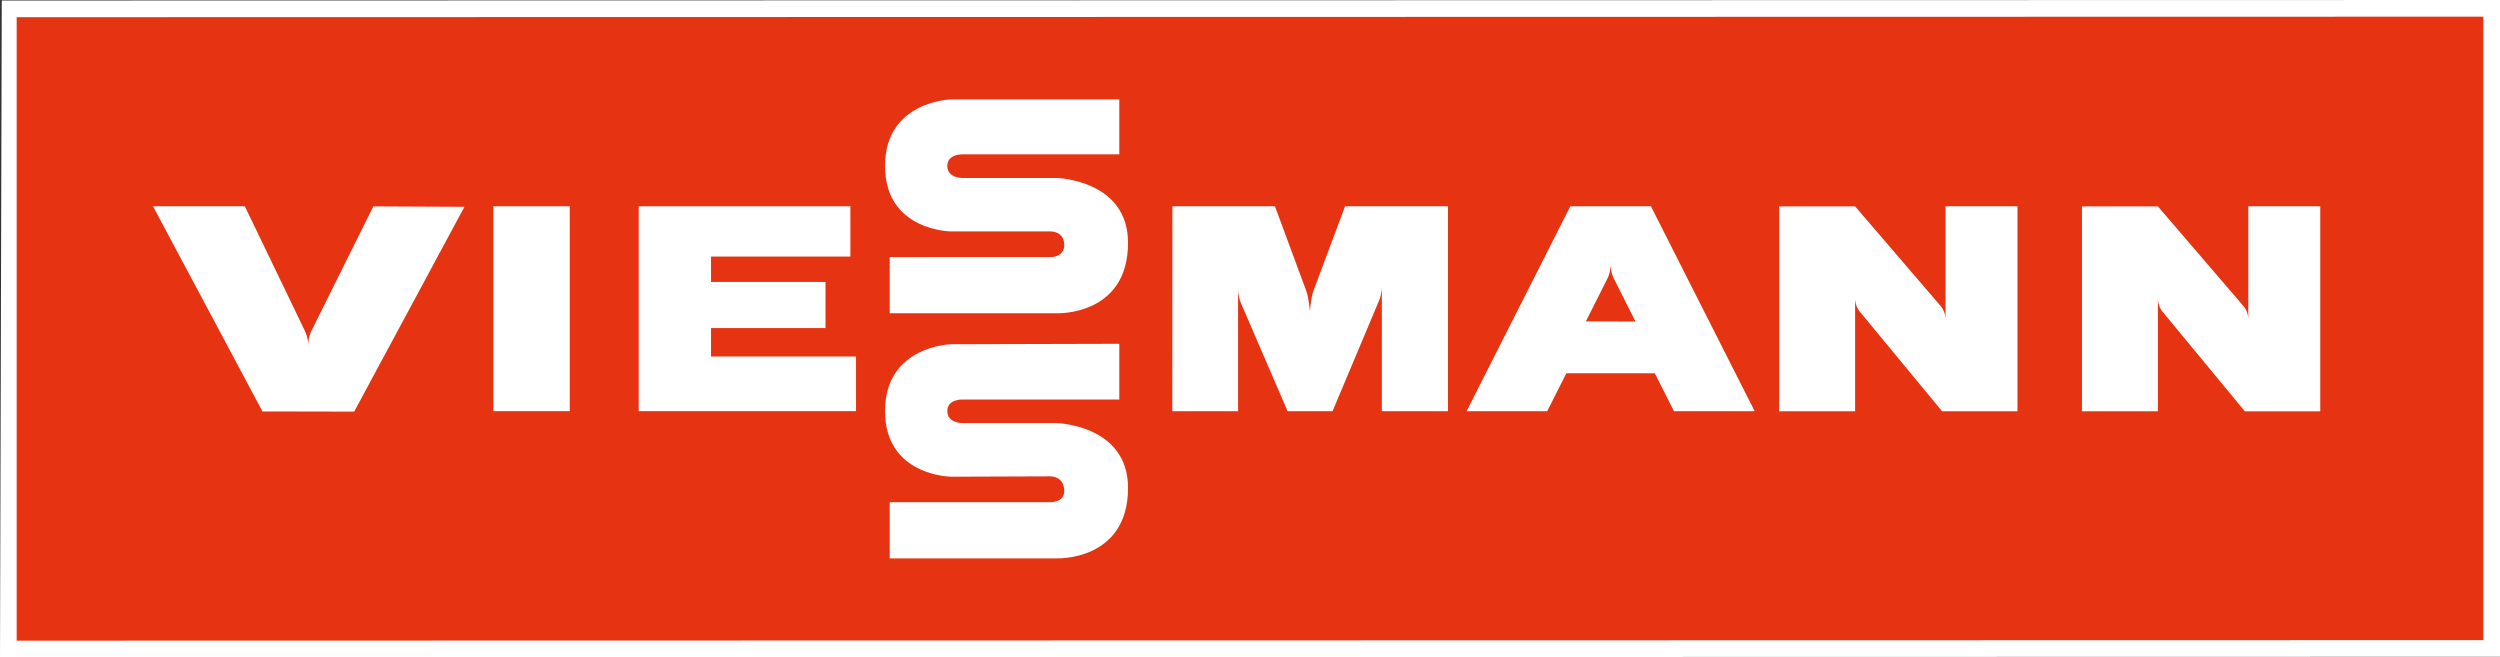 <?xml version="1.0" encoding="UTF-8"?> <svg xmlns="http://www.w3.org/2000/svg" xmlns:xlink="http://www.w3.org/1999/xlink" id="Lager_2" data-name="Lager 2" viewBox="0 0 283.46 74.53"><rect x="0" y="0" width="283.46" height="74.53" fill="#333333" stroke="none"/><defs><style> .cls-1 { fill: none; } .cls-2 { fill: #fff; } .cls-3 { fill: #e63312; } .cls-4 { clip-path: url(#clippath); } </style><clipPath id="clippath"><rect class="cls-1" width="283.46" height="74.53"></rect></clipPath></defs><g id="Lager_1-2" data-name="Lager 1"><g><g class="cls-4"><polygon class="cls-2" points="0 74.53 .2 .06 283.67 0 283.46 74.47 0 74.53 0 74.53"></polygon></g><polygon class="cls-3" points="1.89 72.64 1.89 1.95 281.57 1.89 281.57 72.58 1.89 72.64 1.89 72.64"></polygon><path class="cls-2" d="M126.91,38.98l-19.08.05s-7.48.18-7.48,7.57,7.48,7.45,7.48,7.45l11.34-.04s1.5,0,1.5,1.68c0,1.25-1.5,1.25-1.5,1.25h-18.29v6.37h18.95s8.07.31,8.07-7.99c0-7.14-8.07-7.35-8.07-7.35h-10.75s-1.67,0-1.67-1.36,1.67-1.31,1.67-1.31h17.83v-6.3h0Z"></path><polygon class="cls-2" points="64.6 46.62 64.6 23.39 55.94 23.39 55.94 46.62 64.6 46.62 64.6 46.62"></polygon><path class="cls-2" d="M164.18,23.39h-11.67s-3.6,9.62-3.6,9.62c-.29.79-.38,2.31-.38,2.31,0,0-.13-1.54-.41-2.31l-3.56-9.62h-11.63s-.01,23.23-.01,23.23h7.46v-13.82s0,.82.32,1.56l5.29,12.26h5.1l5.28-12.55c.31-.74.31-1.56.31-1.56v14.11h7.5v-23.23h0Z"></path><path class="cls-2" d="M228.76,23.39h-8.17s0,11.09,0,11.09v1.67s0-.82-.54-1.44l-9.71-11.31h-8.61s0,23.23,0,23.23h8.61v-12.76s0,.82.51,1.44l9.35,11.32h8.55v-23.24h0Z"></path><path class="cls-2" d="M198.95,46.62l-11.76-23.23h-9.14l-11.76,23.23h9.14l2.17-4.3h10.03l2.17,4.3h.36s7.99,0,7.99,0h0s.79,0,.79,0h0ZM179.81,36.44s2.09-4.14,2.45-4.86c.36-.72.36-1.54.36-1.54,0,0,0,.82.36,1.54l2.46,4.88-5.64-.02h0Z"></path><polygon class="cls-2" points="80.62 40.42 80.62 37.2 93.6 37.2 93.6 31.97 80.62 31.97 80.62 29.09 96.42 29.09 96.42 23.39 72.42 23.39 72.42 46.62 97.06 46.62 97.06 40.42 80.62 40.42 80.62 40.42"></polygon><path class="cls-2" d="M17.35,23.39l12.41,23.26,10.4.02,12.5-23.22-10.33-.05-7.03,14.14c-.36.73-.36,1.55-.36,1.55,0,0,0-.82-.37-1.57l-6.81-14.13h-10.41Z"></path><path class="cls-2" d="M126.91,11.27h-19.08s-7.48.17-7.48,7.55,7.48,7.42,7.48,7.42h11.34s1.5-.01,1.5,1.55c0,1.36-1.5,1.36-1.5,1.36h-18.29s0,6.37,0,6.37h18.95s8.07.31,8.07-7.99c0-7.14-8.07-7.35-8.07-7.35h-10.75s-1.67,0-1.67-1.36,1.67-1.32,1.67-1.32h17.83s0-6.24,0-6.24h0Z"></path><path class="cls-2" d="M263.09,23.39h-8.17v12.76s0-.82-.54-1.44l-9.71-11.31h-8.61v23.23h8.61v-12.75s0,.82.51,1.44l9.35,11.32h8.55v-23.24h0Z"></path></g></g></svg> 